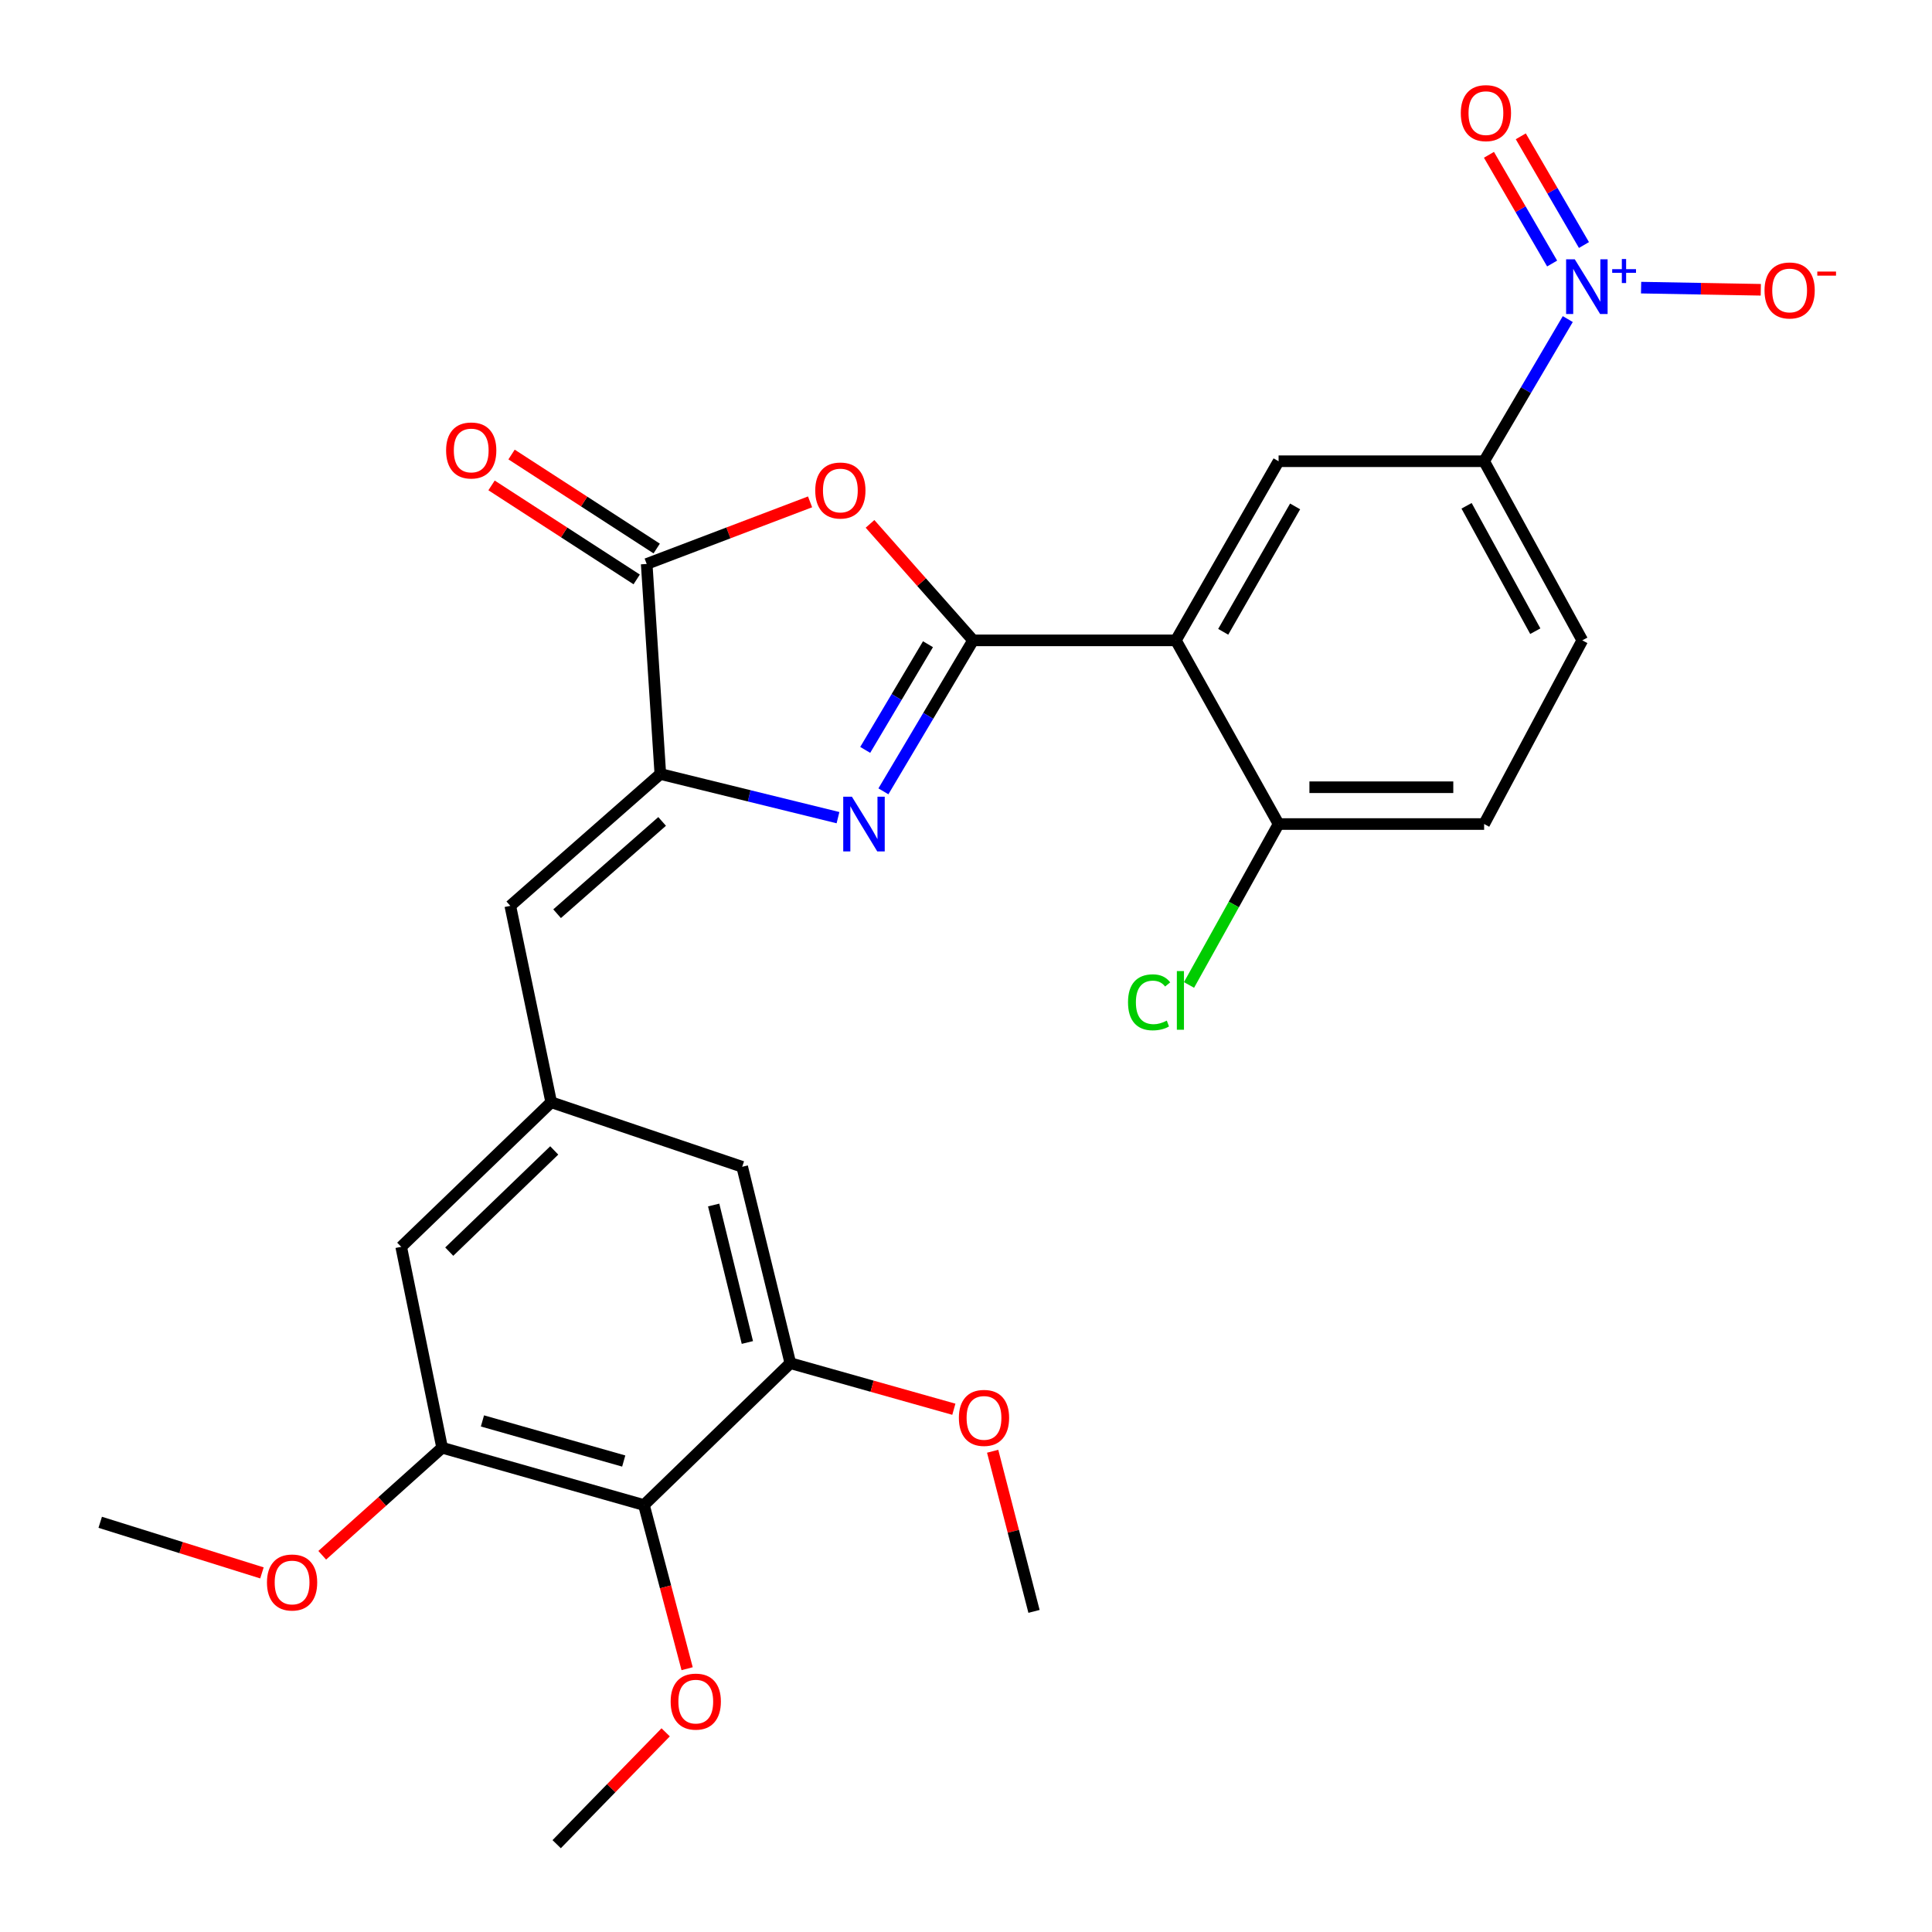 <?xml version='1.0' encoding='iso-8859-1'?>
<svg version='1.1' baseProfile='full'
              xmlns='http://www.w3.org/2000/svg'
                      xmlns:rdkit='http://www.rdkit.org/xml'
                      xmlns:xlink='http://www.w3.org/1999/xlink'
                  xml:space='preserve'
width='1000px' height='1000px' viewBox='0 0 1000 1000'>
<!-- END OF HEADER -->
<rect style='opacity:1.0;fill:#FFFFFF;stroke:none' width='1000' height='1000' x='0' y='0'> </rect>
<path class='bond-0' d='M 503.664,331.452 L 480.456,370.525' style='fill:none;fill-rule:evenodd;stroke:#000000;stroke-width:6px;stroke-linecap:butt;stroke-linejoin:miter;stroke-opacity:1' />
<path class='bond-0' d='M 480.456,370.525 L 457.249,409.597' style='fill:none;fill-rule:evenodd;stroke:#0000FF;stroke-width:6px;stroke-linecap:butt;stroke-linejoin:miter;stroke-opacity:1' />
<path class='bond-0' d='M 480.321,333.445 L 464.076,360.795' style='fill:none;fill-rule:evenodd;stroke:#000000;stroke-width:6px;stroke-linecap:butt;stroke-linejoin:miter;stroke-opacity:1' />
<path class='bond-0' d='M 464.076,360.795 L 447.831,388.146' style='fill:none;fill-rule:evenodd;stroke:#0000FF;stroke-width:6px;stroke-linecap:butt;stroke-linejoin:miter;stroke-opacity:1' />
<path class='bond-1' d='M 503.664,331.452 L 476.993,301.305' style='fill:none;fill-rule:evenodd;stroke:#000000;stroke-width:6px;stroke-linecap:butt;stroke-linejoin:miter;stroke-opacity:1' />
<path class='bond-1' d='M 476.993,301.305 L 450.322,271.157' style='fill:none;fill-rule:evenodd;stroke:#FF0000;stroke-width:6px;stroke-linecap:butt;stroke-linejoin:miter;stroke-opacity:1' />
<path class='bond-2' d='M 503.664,331.452 L 608.629,331.452' style='fill:none;fill-rule:evenodd;stroke:#000000;stroke-width:6px;stroke-linecap:butt;stroke-linejoin:miter;stroke-opacity:1' />
<path class='bond-3' d='M 433.742,423.216 L 387.764,411.919' style='fill:none;fill-rule:evenodd;stroke:#0000FF;stroke-width:6px;stroke-linecap:butt;stroke-linejoin:miter;stroke-opacity:1' />
<path class='bond-3' d='M 387.764,411.919 L 341.786,400.621' style='fill:none;fill-rule:evenodd;stroke:#000000;stroke-width:6px;stroke-linecap:butt;stroke-linejoin:miter;stroke-opacity:1' />
<path class='bond-5' d='M 419.29,259.766 L 377.008,275.837' style='fill:none;fill-rule:evenodd;stroke:#FF0000;stroke-width:6px;stroke-linecap:butt;stroke-linejoin:miter;stroke-opacity:1' />
<path class='bond-5' d='M 377.008,275.837 L 334.726,291.909' style='fill:none;fill-rule:evenodd;stroke:#000000;stroke-width:6px;stroke-linecap:butt;stroke-linejoin:miter;stroke-opacity:1' />
<path class='bond-6' d='M 608.629,331.452 L 661.795,238.733' style='fill:none;fill-rule:evenodd;stroke:#000000;stroke-width:6px;stroke-linecap:butt;stroke-linejoin:miter;stroke-opacity:1' />
<path class='bond-6' d='M 633.132,327.021 L 670.348,262.118' style='fill:none;fill-rule:evenodd;stroke:#000000;stroke-width:6px;stroke-linecap:butt;stroke-linejoin:miter;stroke-opacity:1' />
<path class='bond-13' d='M 608.629,331.452 L 661.795,426.521' style='fill:none;fill-rule:evenodd;stroke:#000000;stroke-width:6px;stroke-linecap:butt;stroke-linejoin:miter;stroke-opacity:1' />
<path class='bond-8' d='M 341.786,400.621 L 264.128,468.859' style='fill:none;fill-rule:evenodd;stroke:#000000;stroke-width:6px;stroke-linecap:butt;stroke-linejoin:miter;stroke-opacity:1' />
<path class='bond-8' d='M 342.713,425.169 L 288.353,472.935' style='fill:none;fill-rule:evenodd;stroke:#000000;stroke-width:6px;stroke-linecap:butt;stroke-linejoin:miter;stroke-opacity:1' />
<path class='bond-28' d='M 341.786,400.621 L 334.726,291.909' style='fill:none;fill-rule:evenodd;stroke:#000000;stroke-width:6px;stroke-linecap:butt;stroke-linejoin:miter;stroke-opacity:1' />
<path class='bond-4' d='M 811.479,165.155 L 789.829,201.944' style='fill:none;fill-rule:evenodd;stroke:#0000FF;stroke-width:6px;stroke-linecap:butt;stroke-linejoin:miter;stroke-opacity:1' />
<path class='bond-4' d='M 789.829,201.944 L 768.179,238.733' style='fill:none;fill-rule:evenodd;stroke:#000000;stroke-width:6px;stroke-linecap:butt;stroke-linejoin:miter;stroke-opacity:1' />
<path class='bond-14' d='M 849.424,148.878 L 880.405,149.434' style='fill:none;fill-rule:evenodd;stroke:#0000FF;stroke-width:6px;stroke-linecap:butt;stroke-linejoin:miter;stroke-opacity:1' />
<path class='bond-14' d='M 880.405,149.434 L 911.387,149.99' style='fill:none;fill-rule:evenodd;stroke:#FF0000;stroke-width:6px;stroke-linecap:butt;stroke-linejoin:miter;stroke-opacity:1' />
<path class='bond-15' d='M 819.852,126.828 L 803.502,98.694' style='fill:none;fill-rule:evenodd;stroke:#0000FF;stroke-width:6px;stroke-linecap:butt;stroke-linejoin:miter;stroke-opacity:1' />
<path class='bond-15' d='M 803.502,98.694 L 787.153,70.559' style='fill:none;fill-rule:evenodd;stroke:#FF0000;stroke-width:6px;stroke-linecap:butt;stroke-linejoin:miter;stroke-opacity:1' />
<path class='bond-15' d='M 803.379,136.401 L 787.03,108.266' style='fill:none;fill-rule:evenodd;stroke:#0000FF;stroke-width:6px;stroke-linecap:butt;stroke-linejoin:miter;stroke-opacity:1' />
<path class='bond-15' d='M 787.03,108.266 L 770.68,80.131' style='fill:none;fill-rule:evenodd;stroke:#FF0000;stroke-width:6px;stroke-linecap:butt;stroke-linejoin:miter;stroke-opacity:1' />
<path class='bond-18' d='M 339.905,283.914 L 302.345,259.586' style='fill:none;fill-rule:evenodd;stroke:#000000;stroke-width:6px;stroke-linecap:butt;stroke-linejoin:miter;stroke-opacity:1' />
<path class='bond-18' d='M 302.345,259.586 L 264.785,235.258' style='fill:none;fill-rule:evenodd;stroke:#FF0000;stroke-width:6px;stroke-linecap:butt;stroke-linejoin:miter;stroke-opacity:1' />
<path class='bond-18' d='M 329.548,299.904 L 291.988,275.577' style='fill:none;fill-rule:evenodd;stroke:#000000;stroke-width:6px;stroke-linecap:butt;stroke-linejoin:miter;stroke-opacity:1' />
<path class='bond-18' d='M 291.988,275.577 L 254.428,251.249' style='fill:none;fill-rule:evenodd;stroke:#FF0000;stroke-width:6px;stroke-linecap:butt;stroke-linejoin:miter;stroke-opacity:1' />
<path class='bond-9' d='M 661.795,238.733 L 768.179,238.733' style='fill:none;fill-rule:evenodd;stroke:#000000;stroke-width:6px;stroke-linecap:butt;stroke-linejoin:miter;stroke-opacity:1' />
<path class='bond-7' d='M 333.308,779.003 L 228.84,749.346' style='fill:none;fill-rule:evenodd;stroke:#000000;stroke-width:6px;stroke-linecap:butt;stroke-linejoin:miter;stroke-opacity:1' />
<path class='bond-7' d='M 322.841,756.227 L 249.713,735.467' style='fill:none;fill-rule:evenodd;stroke:#000000;stroke-width:6px;stroke-linecap:butt;stroke-linejoin:miter;stroke-opacity:1' />
<path class='bond-21' d='M 333.308,779.003 L 344.483,821.36' style='fill:none;fill-rule:evenodd;stroke:#000000;stroke-width:6px;stroke-linecap:butt;stroke-linejoin:miter;stroke-opacity:1' />
<path class='bond-21' d='M 344.483,821.36 L 355.657,863.718' style='fill:none;fill-rule:evenodd;stroke:#FF0000;stroke-width:6px;stroke-linecap:butt;stroke-linejoin:miter;stroke-opacity:1' />
<path class='bond-30' d='M 333.308,779.003 L 409.082,705.579' style='fill:none;fill-rule:evenodd;stroke:#000000;stroke-width:6px;stroke-linecap:butt;stroke-linejoin:miter;stroke-opacity:1' />
<path class='bond-12' d='M 264.128,468.859 L 285.297,570.522' style='fill:none;fill-rule:evenodd;stroke:#000000;stroke-width:6px;stroke-linecap:butt;stroke-linejoin:miter;stroke-opacity:1' />
<path class='bond-29' d='M 768.179,238.733 L 818.994,331.452' style='fill:none;fill-rule:evenodd;stroke:#000000;stroke-width:6px;stroke-linecap:butt;stroke-linejoin:miter;stroke-opacity:1' />
<path class='bond-29' d='M 759.094,261.798 L 794.665,326.701' style='fill:none;fill-rule:evenodd;stroke:#000000;stroke-width:6px;stroke-linecap:butt;stroke-linejoin:miter;stroke-opacity:1' />
<path class='bond-10' d='M 228.84,749.346 L 207.66,645.354' style='fill:none;fill-rule:evenodd;stroke:#000000;stroke-width:6px;stroke-linecap:butt;stroke-linejoin:miter;stroke-opacity:1' />
<path class='bond-24' d='M 228.84,749.346 L 197.815,777.178' style='fill:none;fill-rule:evenodd;stroke:#000000;stroke-width:6px;stroke-linecap:butt;stroke-linejoin:miter;stroke-opacity:1' />
<path class='bond-24' d='M 197.815,777.178 L 166.79,805.01' style='fill:none;fill-rule:evenodd;stroke:#FF0000;stroke-width:6px;stroke-linecap:butt;stroke-linejoin:miter;stroke-opacity:1' />
<path class='bond-11' d='M 409.082,705.579 L 384.155,603.927' style='fill:none;fill-rule:evenodd;stroke:#000000;stroke-width:6px;stroke-linecap:butt;stroke-linejoin:miter;stroke-opacity:1' />
<path class='bond-11' d='M 386.839,694.869 L 369.391,623.712' style='fill:none;fill-rule:evenodd;stroke:#000000;stroke-width:6px;stroke-linecap:butt;stroke-linejoin:miter;stroke-opacity:1' />
<path class='bond-23' d='M 409.082,705.579 L 451.397,717.501' style='fill:none;fill-rule:evenodd;stroke:#000000;stroke-width:6px;stroke-linecap:butt;stroke-linejoin:miter;stroke-opacity:1' />
<path class='bond-23' d='M 451.397,717.501 L 493.712,729.422' style='fill:none;fill-rule:evenodd;stroke:#FF0000;stroke-width:6px;stroke-linecap:butt;stroke-linejoin:miter;stroke-opacity:1' />
<path class='bond-16' d='M 285.297,570.522 L 384.155,603.927' style='fill:none;fill-rule:evenodd;stroke:#000000;stroke-width:6px;stroke-linecap:butt;stroke-linejoin:miter;stroke-opacity:1' />
<path class='bond-17' d='M 285.297,570.522 L 207.66,645.354' style='fill:none;fill-rule:evenodd;stroke:#000000;stroke-width:6px;stroke-linecap:butt;stroke-linejoin:miter;stroke-opacity:1' />
<path class='bond-17' d='M 286.873,595.464 L 232.528,647.846' style='fill:none;fill-rule:evenodd;stroke:#000000;stroke-width:6px;stroke-linecap:butt;stroke-linejoin:miter;stroke-opacity:1' />
<path class='bond-20' d='M 661.795,426.521 L 768.179,426.521' style='fill:none;fill-rule:evenodd;stroke:#000000;stroke-width:6px;stroke-linecap:butt;stroke-linejoin:miter;stroke-opacity:1' />
<path class='bond-20' d='M 677.752,407.47 L 752.221,407.47' style='fill:none;fill-rule:evenodd;stroke:#000000;stroke-width:6px;stroke-linecap:butt;stroke-linejoin:miter;stroke-opacity:1' />
<path class='bond-22' d='M 661.795,426.521 L 638.613,468.168' style='fill:none;fill-rule:evenodd;stroke:#000000;stroke-width:6px;stroke-linecap:butt;stroke-linejoin:miter;stroke-opacity:1' />
<path class='bond-22' d='M 638.613,468.168 L 615.431,509.814' style='fill:none;fill-rule:evenodd;stroke:#00CC00;stroke-width:6px;stroke-linecap:butt;stroke-linejoin:miter;stroke-opacity:1' />
<path class='bond-19' d='M 818.994,331.452 L 768.179,426.521' style='fill:none;fill-rule:evenodd;stroke:#000000;stroke-width:6px;stroke-linecap:butt;stroke-linejoin:miter;stroke-opacity:1' />
<path class='bond-25' d='M 344.55,896.653 L 316.342,925.599' style='fill:none;fill-rule:evenodd;stroke:#FF0000;stroke-width:6px;stroke-linecap:butt;stroke-linejoin:miter;stroke-opacity:1' />
<path class='bond-25' d='M 316.342,925.599 L 288.134,954.545' style='fill:none;fill-rule:evenodd;stroke:#000000;stroke-width:6px;stroke-linecap:butt;stroke-linejoin:miter;stroke-opacity:1' />
<path class='bond-26' d='M 513.797,751.166 L 524.501,792.61' style='fill:none;fill-rule:evenodd;stroke:#FF0000;stroke-width:6px;stroke-linecap:butt;stroke-linejoin:miter;stroke-opacity:1' />
<path class='bond-26' d='M 524.501,792.61 L 535.205,834.053' style='fill:none;fill-rule:evenodd;stroke:#000000;stroke-width:6px;stroke-linecap:butt;stroke-linejoin:miter;stroke-opacity:1' />
<path class='bond-27' d='M 135.581,814.13 L 93.725,801.033' style='fill:none;fill-rule:evenodd;stroke:#FF0000;stroke-width:6px;stroke-linecap:butt;stroke-linejoin:miter;stroke-opacity:1' />
<path class='bond-27' d='M 93.725,801.033 L 51.869,787.936' style='fill:none;fill-rule:evenodd;stroke:#000000;stroke-width:6px;stroke-linecap:butt;stroke-linejoin:miter;stroke-opacity:1' />
<path  class='atom-1' d='M 440.936 412.361
L 450.216 427.361
Q 451.136 428.841, 452.616 431.521
Q 454.096 434.201, 454.176 434.361
L 454.176 412.361
L 457.936 412.361
L 457.936 440.681
L 454.056 440.681
L 444.096 424.281
Q 442.936 422.361, 441.696 420.161
Q 440.496 417.961, 440.136 417.281
L 440.136 440.681
L 436.456 440.681
L 436.456 412.361
L 440.936 412.361
' fill='#0000FF'/>
<path  class='atom-2' d='M 421.971 253.885
Q 421.971 247.085, 425.331 243.285
Q 428.691 239.485, 434.971 239.485
Q 441.251 239.485, 444.611 243.285
Q 447.971 247.085, 447.971 253.885
Q 447.971 260.765, 444.571 264.685
Q 441.171 268.565, 434.971 268.565
Q 428.731 268.565, 425.331 264.685
Q 421.971 260.805, 421.971 253.885
M 434.971 265.365
Q 439.291 265.365, 441.611 262.485
Q 443.971 259.565, 443.971 253.885
Q 443.971 248.325, 441.611 245.525
Q 439.291 242.685, 434.971 242.685
Q 430.651 242.685, 428.291 245.485
Q 425.971 248.285, 425.971 253.885
Q 425.971 259.605, 428.291 262.485
Q 430.651 265.365, 434.971 265.365
' fill='#FF0000'/>
<path  class='atom-5' d='M 815.095 134.214
L 824.375 149.214
Q 825.295 150.694, 826.775 153.374
Q 828.255 156.054, 828.335 156.214
L 828.335 134.214
L 832.095 134.214
L 832.095 162.534
L 828.215 162.534
L 818.255 146.134
Q 817.095 144.214, 815.855 142.014
Q 814.655 139.814, 814.295 139.134
L 814.295 162.534
L 810.615 162.534
L 810.615 134.214
L 815.095 134.214
' fill='#0000FF'/>
<path  class='atom-5' d='M 834.471 139.319
L 839.46 139.319
L 839.46 134.065
L 841.678 134.065
L 841.678 139.319
L 846.799 139.319
L 846.799 141.22
L 841.678 141.22
L 841.678 146.5
L 839.46 146.5
L 839.46 141.22
L 834.471 141.22
L 834.471 139.319
' fill='#0000FF'/>
<path  class='atom-15' d='M 913.31 150.338
Q 913.31 143.538, 916.67 139.738
Q 920.03 135.938, 926.31 135.938
Q 932.59 135.938, 935.95 139.738
Q 939.31 143.538, 939.31 150.338
Q 939.31 157.218, 935.91 161.138
Q 932.51 165.018, 926.31 165.018
Q 920.07 165.018, 916.67 161.138
Q 913.31 157.258, 913.31 150.338
M 926.31 161.818
Q 930.63 161.818, 932.95 158.938
Q 935.31 156.018, 935.31 150.338
Q 935.31 144.778, 932.95 141.978
Q 930.63 139.138, 926.31 139.138
Q 921.99 139.138, 919.63 141.938
Q 917.31 144.738, 917.31 150.338
Q 917.31 156.058, 919.63 158.938
Q 921.99 161.818, 926.31 161.818
' fill='#FF0000'/>
<path  class='atom-15' d='M 940.63 140.56
L 950.318 140.56
L 950.318 142.672
L 940.63 142.672
L 940.63 140.56
' fill='#FF0000'/>
<path  class='atom-16' d='M 756.11 58.55
Q 756.11 51.75, 759.47 47.95
Q 762.83 44.15, 769.11 44.15
Q 775.39 44.15, 778.75 47.95
Q 782.11 51.75, 782.11 58.55
Q 782.11 65.43, 778.71 69.35
Q 775.31 73.23, 769.11 73.23
Q 762.87 73.23, 759.47 69.35
Q 756.11 65.47, 756.11 58.55
M 769.11 70.03
Q 773.43 70.03, 775.75 67.15
Q 778.11 64.23, 778.11 58.55
Q 778.11 52.99, 775.75 50.19
Q 773.43 47.35, 769.11 47.35
Q 764.79 47.35, 762.43 50.15
Q 760.11 52.95, 760.11 58.55
Q 760.11 64.27, 762.43 67.15
Q 764.79 70.03, 769.11 70.03
' fill='#FF0000'/>
<path  class='atom-19' d='M 230.901 233.161
Q 230.901 226.361, 234.261 222.561
Q 237.621 218.761, 243.901 218.761
Q 250.181 218.761, 253.541 222.561
Q 256.901 226.361, 256.901 233.161
Q 256.901 240.041, 253.501 243.961
Q 250.101 247.841, 243.901 247.841
Q 237.661 247.841, 234.261 243.961
Q 230.901 240.081, 230.901 233.161
M 243.901 244.641
Q 248.221 244.641, 250.541 241.761
Q 252.901 238.841, 252.901 233.161
Q 252.901 227.601, 250.541 224.801
Q 248.221 221.961, 243.901 221.961
Q 239.581 221.961, 237.221 224.761
Q 234.901 227.561, 234.901 233.161
Q 234.901 238.881, 237.221 241.761
Q 239.581 244.641, 243.901 244.641
' fill='#FF0000'/>
<path  class='atom-22' d='M 347.129 880.746
Q 347.129 873.946, 350.489 870.146
Q 353.849 866.346, 360.129 866.346
Q 366.409 866.346, 369.769 870.146
Q 373.129 873.946, 373.129 880.746
Q 373.129 887.626, 369.729 891.546
Q 366.329 895.426, 360.129 895.426
Q 353.889 895.426, 350.489 891.546
Q 347.129 887.666, 347.129 880.746
M 360.129 892.226
Q 364.449 892.226, 366.769 889.346
Q 369.129 886.426, 369.129 880.746
Q 369.129 875.186, 366.769 872.386
Q 364.449 869.546, 360.129 869.546
Q 355.809 869.546, 353.449 872.346
Q 351.129 875.146, 351.129 880.746
Q 351.129 886.466, 353.449 889.346
Q 355.809 892.226, 360.129 892.226
' fill='#FF0000'/>
<path  class='atom-23' d='M 583.859 518.792
Q 583.859 511.752, 587.139 508.072
Q 590.459 504.352, 596.739 504.352
Q 602.579 504.352, 605.699 508.472
L 603.059 510.632
Q 600.779 507.632, 596.739 507.632
Q 592.459 507.632, 590.179 510.512
Q 587.939 513.352, 587.939 518.792
Q 587.939 524.392, 590.259 527.272
Q 592.619 530.152, 597.179 530.152
Q 600.299 530.152, 603.939 528.272
L 605.059 531.272
Q 603.579 532.232, 601.339 532.792
Q 599.099 533.352, 596.619 533.352
Q 590.459 533.352, 587.139 529.592
Q 583.859 525.832, 583.859 518.792
' fill='#00CC00'/>
<path  class='atom-23' d='M 609.139 502.632
L 612.819 502.632
L 612.819 532.992
L 609.139 532.992
L 609.139 502.632
' fill='#00CC00'/>
<path  class='atom-24' d='M 496.316 733.898
Q 496.316 727.098, 499.676 723.298
Q 503.036 719.498, 509.316 719.498
Q 515.596 719.498, 518.956 723.298
Q 522.316 727.098, 522.316 733.898
Q 522.316 740.778, 518.916 744.698
Q 515.516 748.578, 509.316 748.578
Q 503.076 748.578, 499.676 744.698
Q 496.316 740.818, 496.316 733.898
M 509.316 745.378
Q 513.636 745.378, 515.956 742.498
Q 518.316 739.578, 518.316 733.898
Q 518.316 728.338, 515.956 725.538
Q 513.636 722.698, 509.316 722.698
Q 504.996 722.698, 502.636 725.498
Q 500.316 728.298, 500.316 733.898
Q 500.316 739.618, 502.636 742.498
Q 504.996 745.378, 509.316 745.378
' fill='#FF0000'/>
<path  class='atom-25' d='M 138.182 819.092
Q 138.182 812.292, 141.542 808.492
Q 144.902 804.692, 151.182 804.692
Q 157.462 804.692, 160.822 808.492
Q 164.182 812.292, 164.182 819.092
Q 164.182 825.972, 160.782 829.892
Q 157.382 833.772, 151.182 833.772
Q 144.942 833.772, 141.542 829.892
Q 138.182 826.012, 138.182 819.092
M 151.182 830.572
Q 155.502 830.572, 157.822 827.692
Q 160.182 824.772, 160.182 819.092
Q 160.182 813.532, 157.822 810.732
Q 155.502 807.892, 151.182 807.892
Q 146.862 807.892, 144.502 810.692
Q 142.182 813.492, 142.182 819.092
Q 142.182 824.812, 144.502 827.692
Q 146.862 830.572, 151.182 830.572
' fill='#FF0000'/>
</svg>
